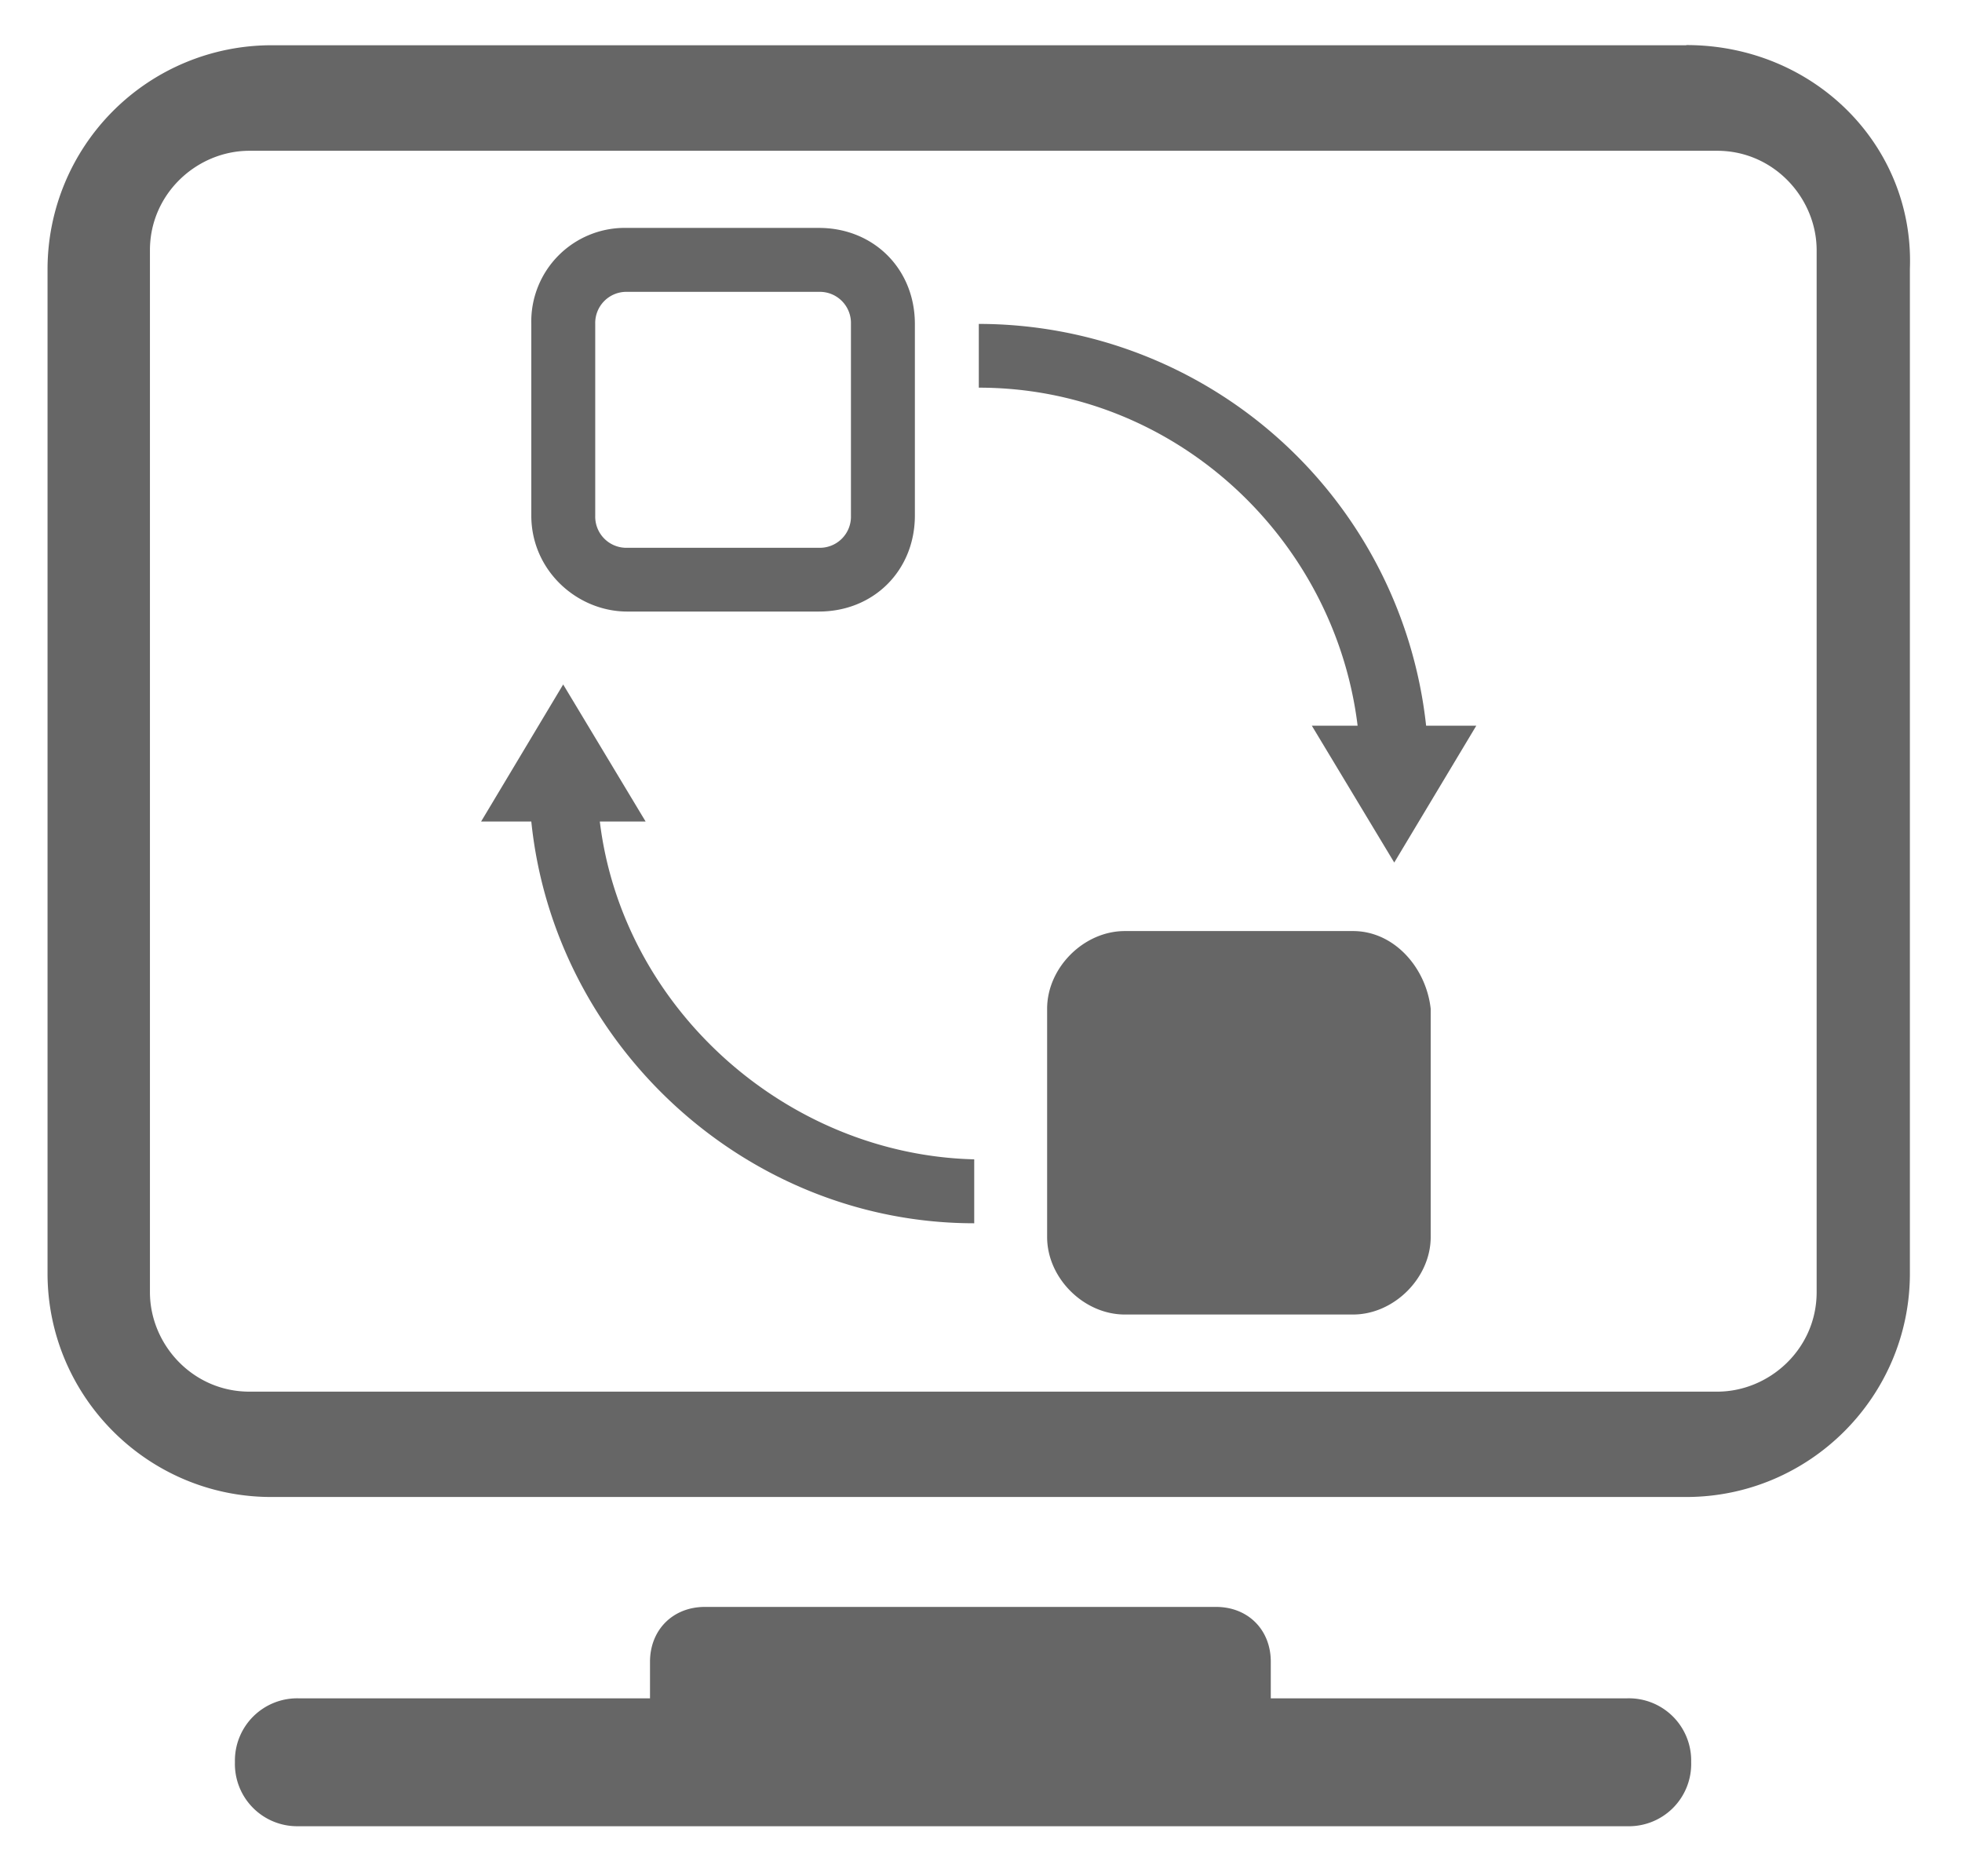 <svg xmlns="http://www.w3.org/2000/svg" width="209.2" height="200" class="icon" viewBox="0 0 1071 1024"><path fill="#666" d="M342.4 333.8H447c30 0 52.4-22.5 52.4-52.4V176.8c0-30-22.5-52.4-52.4-52.4H342.4a51.1 51.1 0 0 0-52.4 52.4v104.6c0 30 25 52.4 52.4 52.4zm-17.5-157a17 17 0 0 1 17.5-17.5H447a17 17 0 0 1 17.5 17.5v104.6A17 17 0 0 1 447 299H342.4a17 17 0 0 1-17.5-17.5V176.8zm2.5 271.6h25l-45-74.8-44.8 74.8H290c12.5 122.1 117.2 219.3 241.8 219.3v-34.9c-102.2-2.5-192-82.2-204.4-184.4zm206.9-271.6v34.8c107.1 0 194.3 82.3 206.8 184.5h-25l45 74.7 44.8-74.7h-27.4a245.9 245.9 0 0 0-244.2-219.3zm204.3 331.4H614c-22.4 0-42.4 20-42.4 42.4v124.6c0 22.4 20 42.3 42.4 42.3h124.6c22.4 0 42.4-20 42.4-42.3V550.6c-2.5-22.5-20-42.4-42.4-42.4z"/><path fill="#666" d="M920.5 24.7H148A122.3 122.3 0 0 0 25.9 147V695c0 67.3 54.8 122.1 122.1 122.1h772.5c67.3 0 122.1-54.8 122.1-122V146.8c2.5-67.3-52.3-122.2-122-122.2zm71.2 680.6c0 31-25.8 54.3-54.3 54.3H136.1c-31 0-54.3-25.8-54.3-54.3V136.6c0-31 25.8-54.3 54.3-54.3h801.3c31 0 54.3 25.9 54.3 54.3v568.7zM888.1 927H693.7v-20c0-17.4-12.4-29.9-29.9-29.9h-279c-17.5 0-30 12.5-30 30v19.9H163a34 34 0 0 0-34.8 34.8 34 34 0 0 0 34.8 35h725.2a34 34 0 0 0 35-35 34 34 0 0 0-35-34.8z"/></svg>